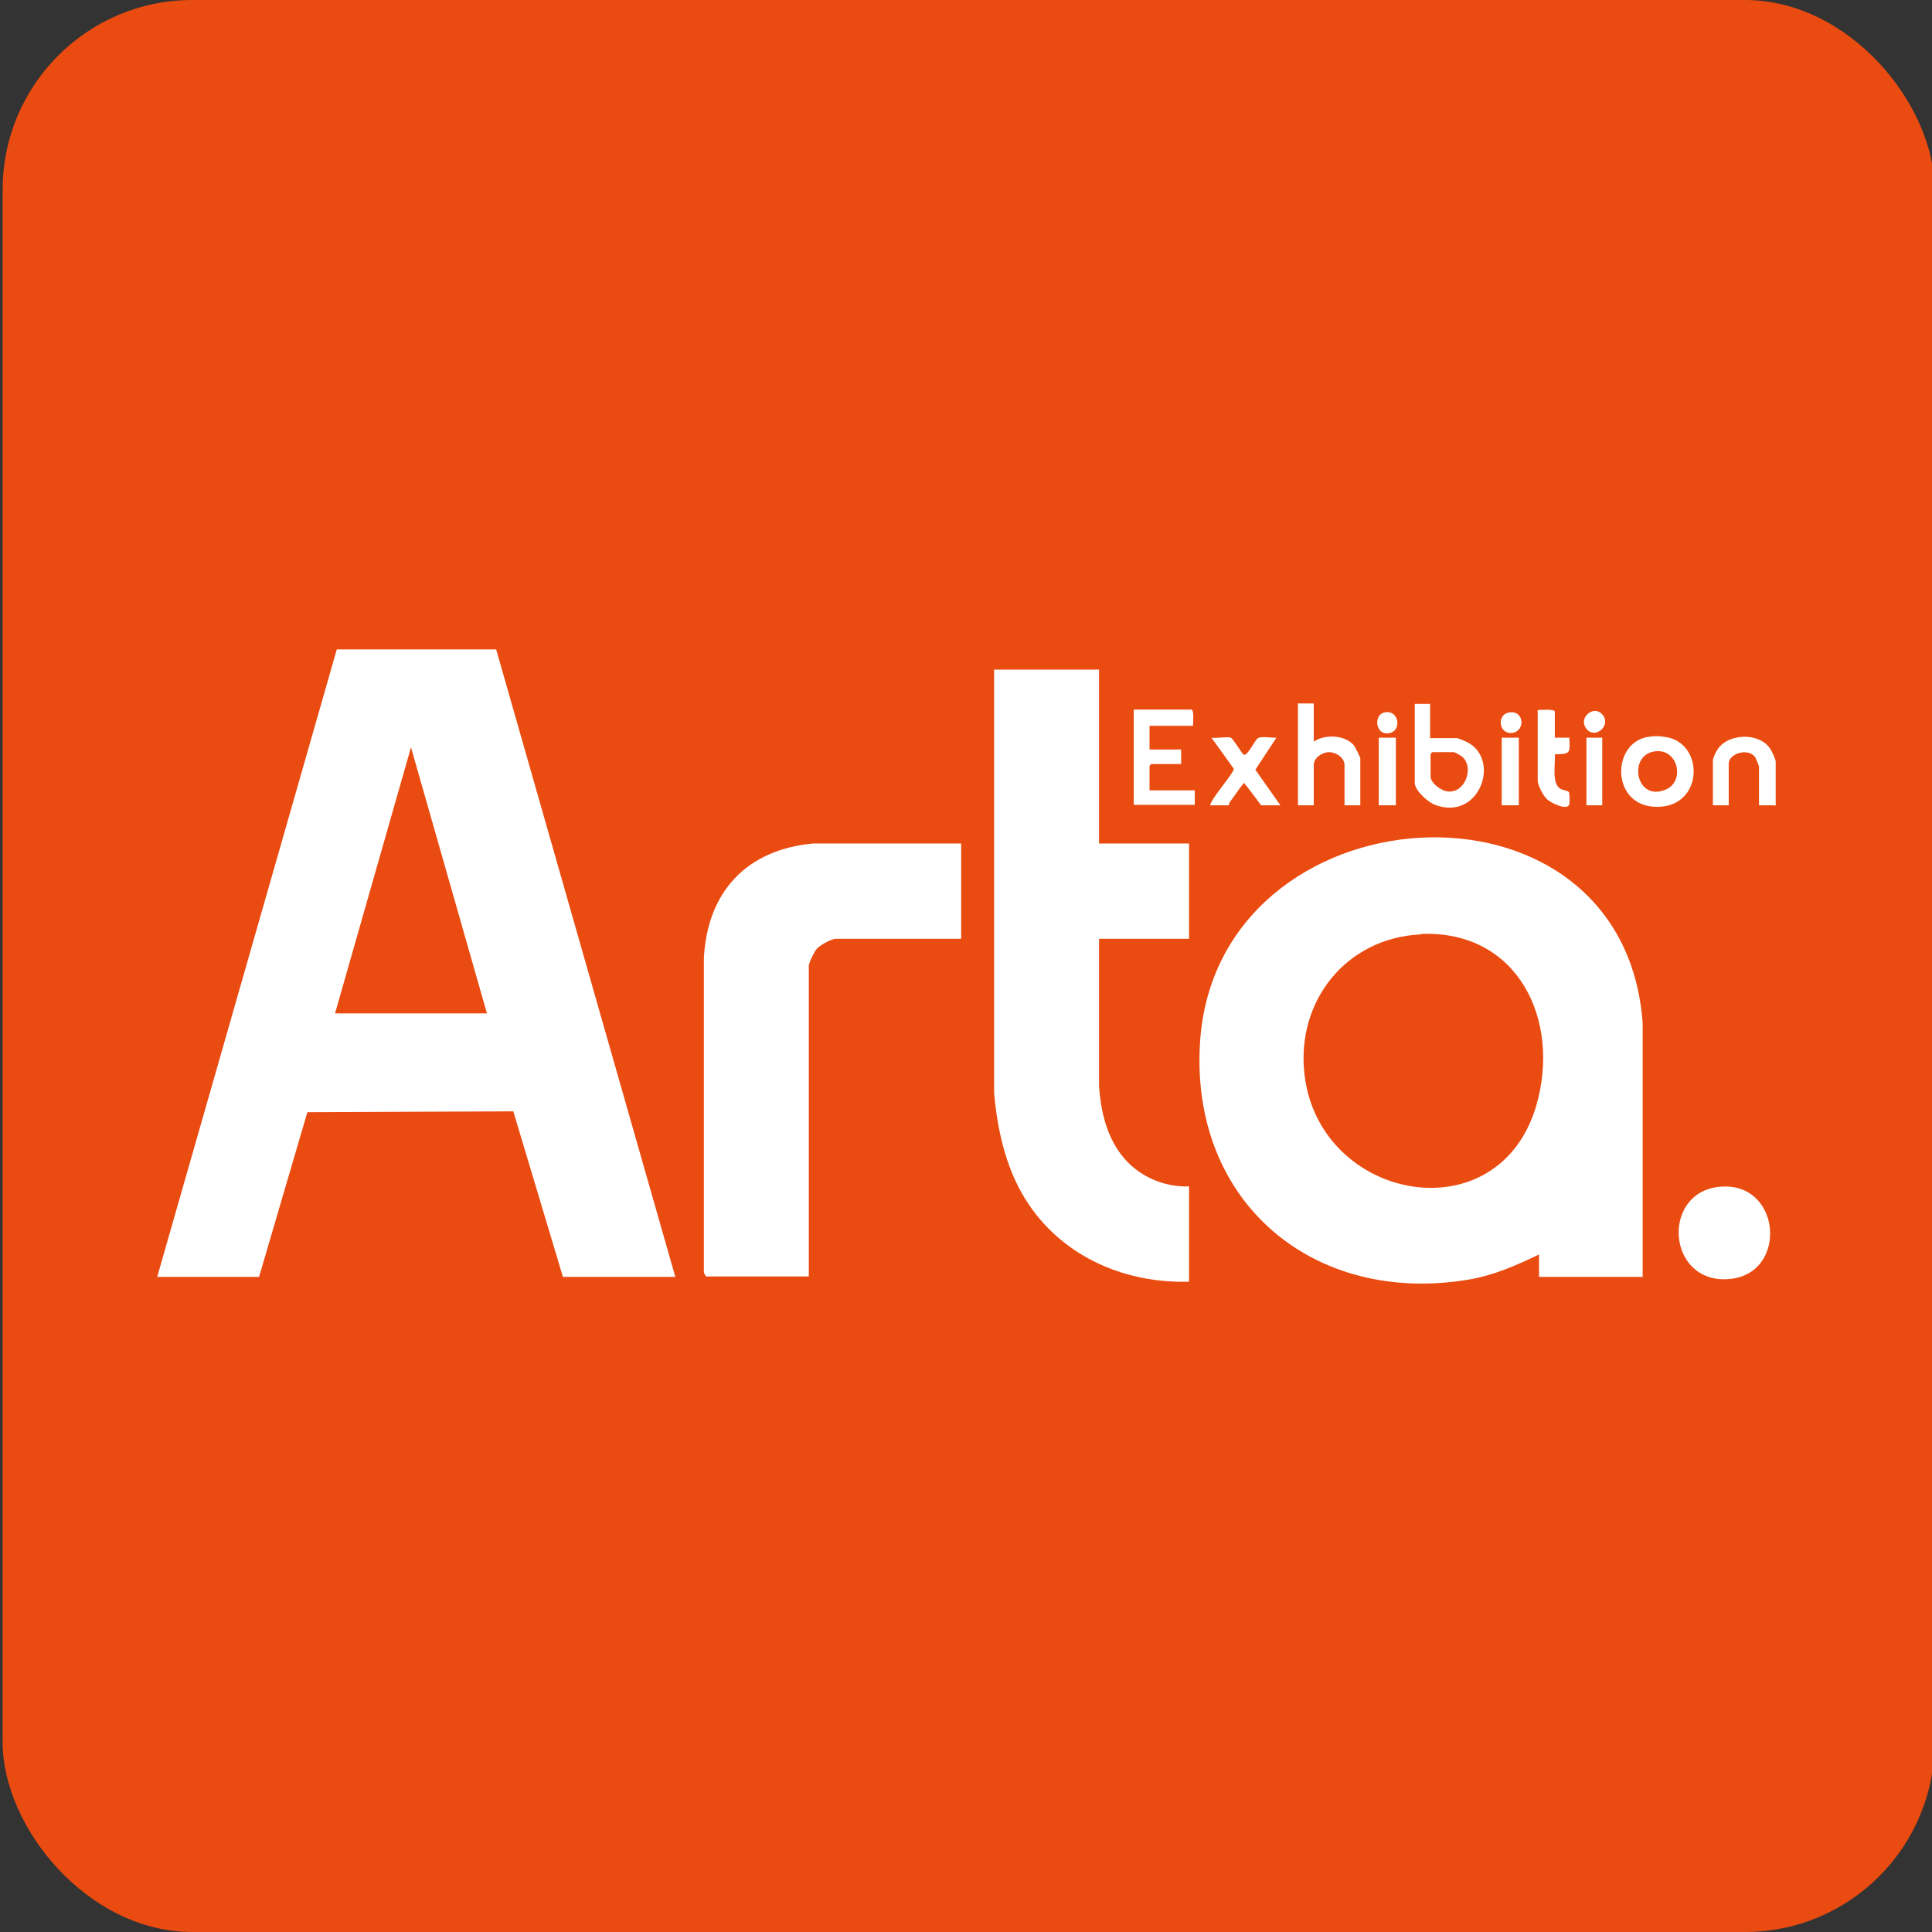 <?xml version="1.0" encoding="UTF-8"?>
<svg id="Layer_1" xmlns="http://www.w3.org/2000/svg" version="1.1" viewBox="0 0 44 44">
  <rect x="0" y="0" width="44" height="44" fill="#333333" stroke="none"/>
  <!-- Generator: Adobe Illustrator 29.6.1, SVG Export Plug-In . SVG Version: 2.1.1 Build 9)  -->
  <defs>
    <style>
      .st0 {
        fill: #ea4b10;
      }

      .st1 {
        fill: #fff;
      }
    </style>
  </defs>
  <rect class="st0" x=".06" width="44" height="44" rx="4.32" ry="4.32"/>
  <g>
    <path class="st1" d="M3.58,29.08l4.09-14.29h3.63s4.08,14.29,4.08,14.29h-2.56l-1.13-3.77-4.69.02-1.1,3.75h-2.31ZM7.62,23.08h3.47l-1.73-6.06-1.73,6.06Z"/>
    <path class="st1" d="M37.4,29.08h-2.35v-.51c-.52.25-1.02.47-1.59.57-3.55.6-6.36-1.77-6.13-5.4.37-5.82,9.63-6.46,10.08-.45v5.81ZM32.36,21.28c-1.71.08-2.85,1.53-2.65,3.2.34,2.88,4.42,3.66,5.28.69.56-1.94-.42-3.99-2.63-3.9Z"/>
    <path class="st1" d="M25.03,15.26v3.95h2.05v2.17h-2.05v3.36c.04.55.16,1.1.5,1.55.36.48.95.75,1.55.73v2.17c-1.43.04-2.81-.54-3.63-1.73-.52-.75-.73-1.67-.81-2.57v-9.64s2.39,0,2.39,0Z"/>
    <path class="st1" d="M21.89,19.21v2.17h-2.85c-.1,0-.36.14-.44.23-.06.07-.18.32-.18.39v7.07h-2.34s-.05-.07-.05-.1v-7.15c.08-1.51.97-2.47,2.49-2.61h3.37Z"/>
    <path class="st1" d="M39.14,27.03c1.44-.16,1.6,2,.23,2.1-1.4.11-1.55-1.95-.23-2.1Z"/>
    <path class="st1" d="M32.57,16.02v.79h.62s.19.07.22.09c.78.39.29,1.81-.73,1.43-.16-.06-.46-.33-.46-.5v-1.8h.36ZM32.62,17.13s-.04.04-.04.04v.51c0,.15.22.31.36.34.4.08.64-.5.38-.77-.03-.03-.18-.12-.21-.12h-.48Z"/>
    <path class="st1" d="M27.17,16.53h-.99v.54h.72v.33h-.68s-.04.04-.04.04v.56h1.03v.33h-1.39v-2.17h1.31c.07,0,.04.29.04.36Z"/>
    <path class="st1" d="M29.92,16.02v.87c.25-.17.7-.16.91.08.03.03.15.28.15.3v1.07h-.36v-.92c0-.16-.19-.29-.35-.29s-.35.13-.35.29v.92h-.36v-2.32h.36Z"/>
    <path class="st1" d="M37.55,16.78c.1-.02.25-.02.35,0,.96.11.91,1.7-.27,1.59-.94-.09-.92-1.46-.09-1.59ZM37.7,17.11c-.64.07-.45,1.17.24.87.44-.19.28-.93-.24-.87Z"/>
    <path class="st1" d="M28.03,16.8c.05.01.26.38.3.39.09.02.25-.34.32-.38.08-.05.32,0,.42-.01l-.48.73.57.81h-.44s-.33-.45-.39-.51c-.11.13-.2.28-.31.42-.03.03-.03.09-.04.09h-.42c.02-.15.55-.75.54-.83l-.51-.71c.12.02.34-.03.44,0Z"/>
    <path class="st1" d="M40.42,18.34h-.36v-.89s-.07-.18-.09-.21c-.17-.22-.6-.07-.6.15v.95h-.36v-1.04s.05-.15.07-.17c.21-.44.99-.47,1.24-.07.03.04.12.24.12.28v1.01h0Z"/>
    <path class="st1" d="M35.41,16.8h.33c.02.36.03.37-.33.38.02.21-.08.64.12.78.06.04.17.04.2.08.02.03.02.24.01.28-.05.15-.43-.04-.51-.12-.08-.07-.21-.32-.21-.42v-1.61c.07,0,.39-.03.39.04v.59Z"/>
    <rect class="st1" x="31.4" y="16.8" width=".39" height="1.54"/>
    <rect class="st1" x="34.2" y="16.8" width=".39" height="1.54"/>
    <rect class="st1" x="36.13" y="16.8" width=".36" height="1.54"/>
    <path class="st1" d="M36.49,16.27c.22.24-.15.57-.35.34-.22-.25.15-.57.35-.34Z"/>
    <path class="st1" d="M34.35,16.23c.36-.08.4.41.1.46-.31.05-.37-.4-.1-.46Z"/>
    <path class="st1" d="M31.51,16.23c.35-.1.44.43.11.47-.29.04-.34-.4-.11-.47Z"/>
  </g>
</svg>